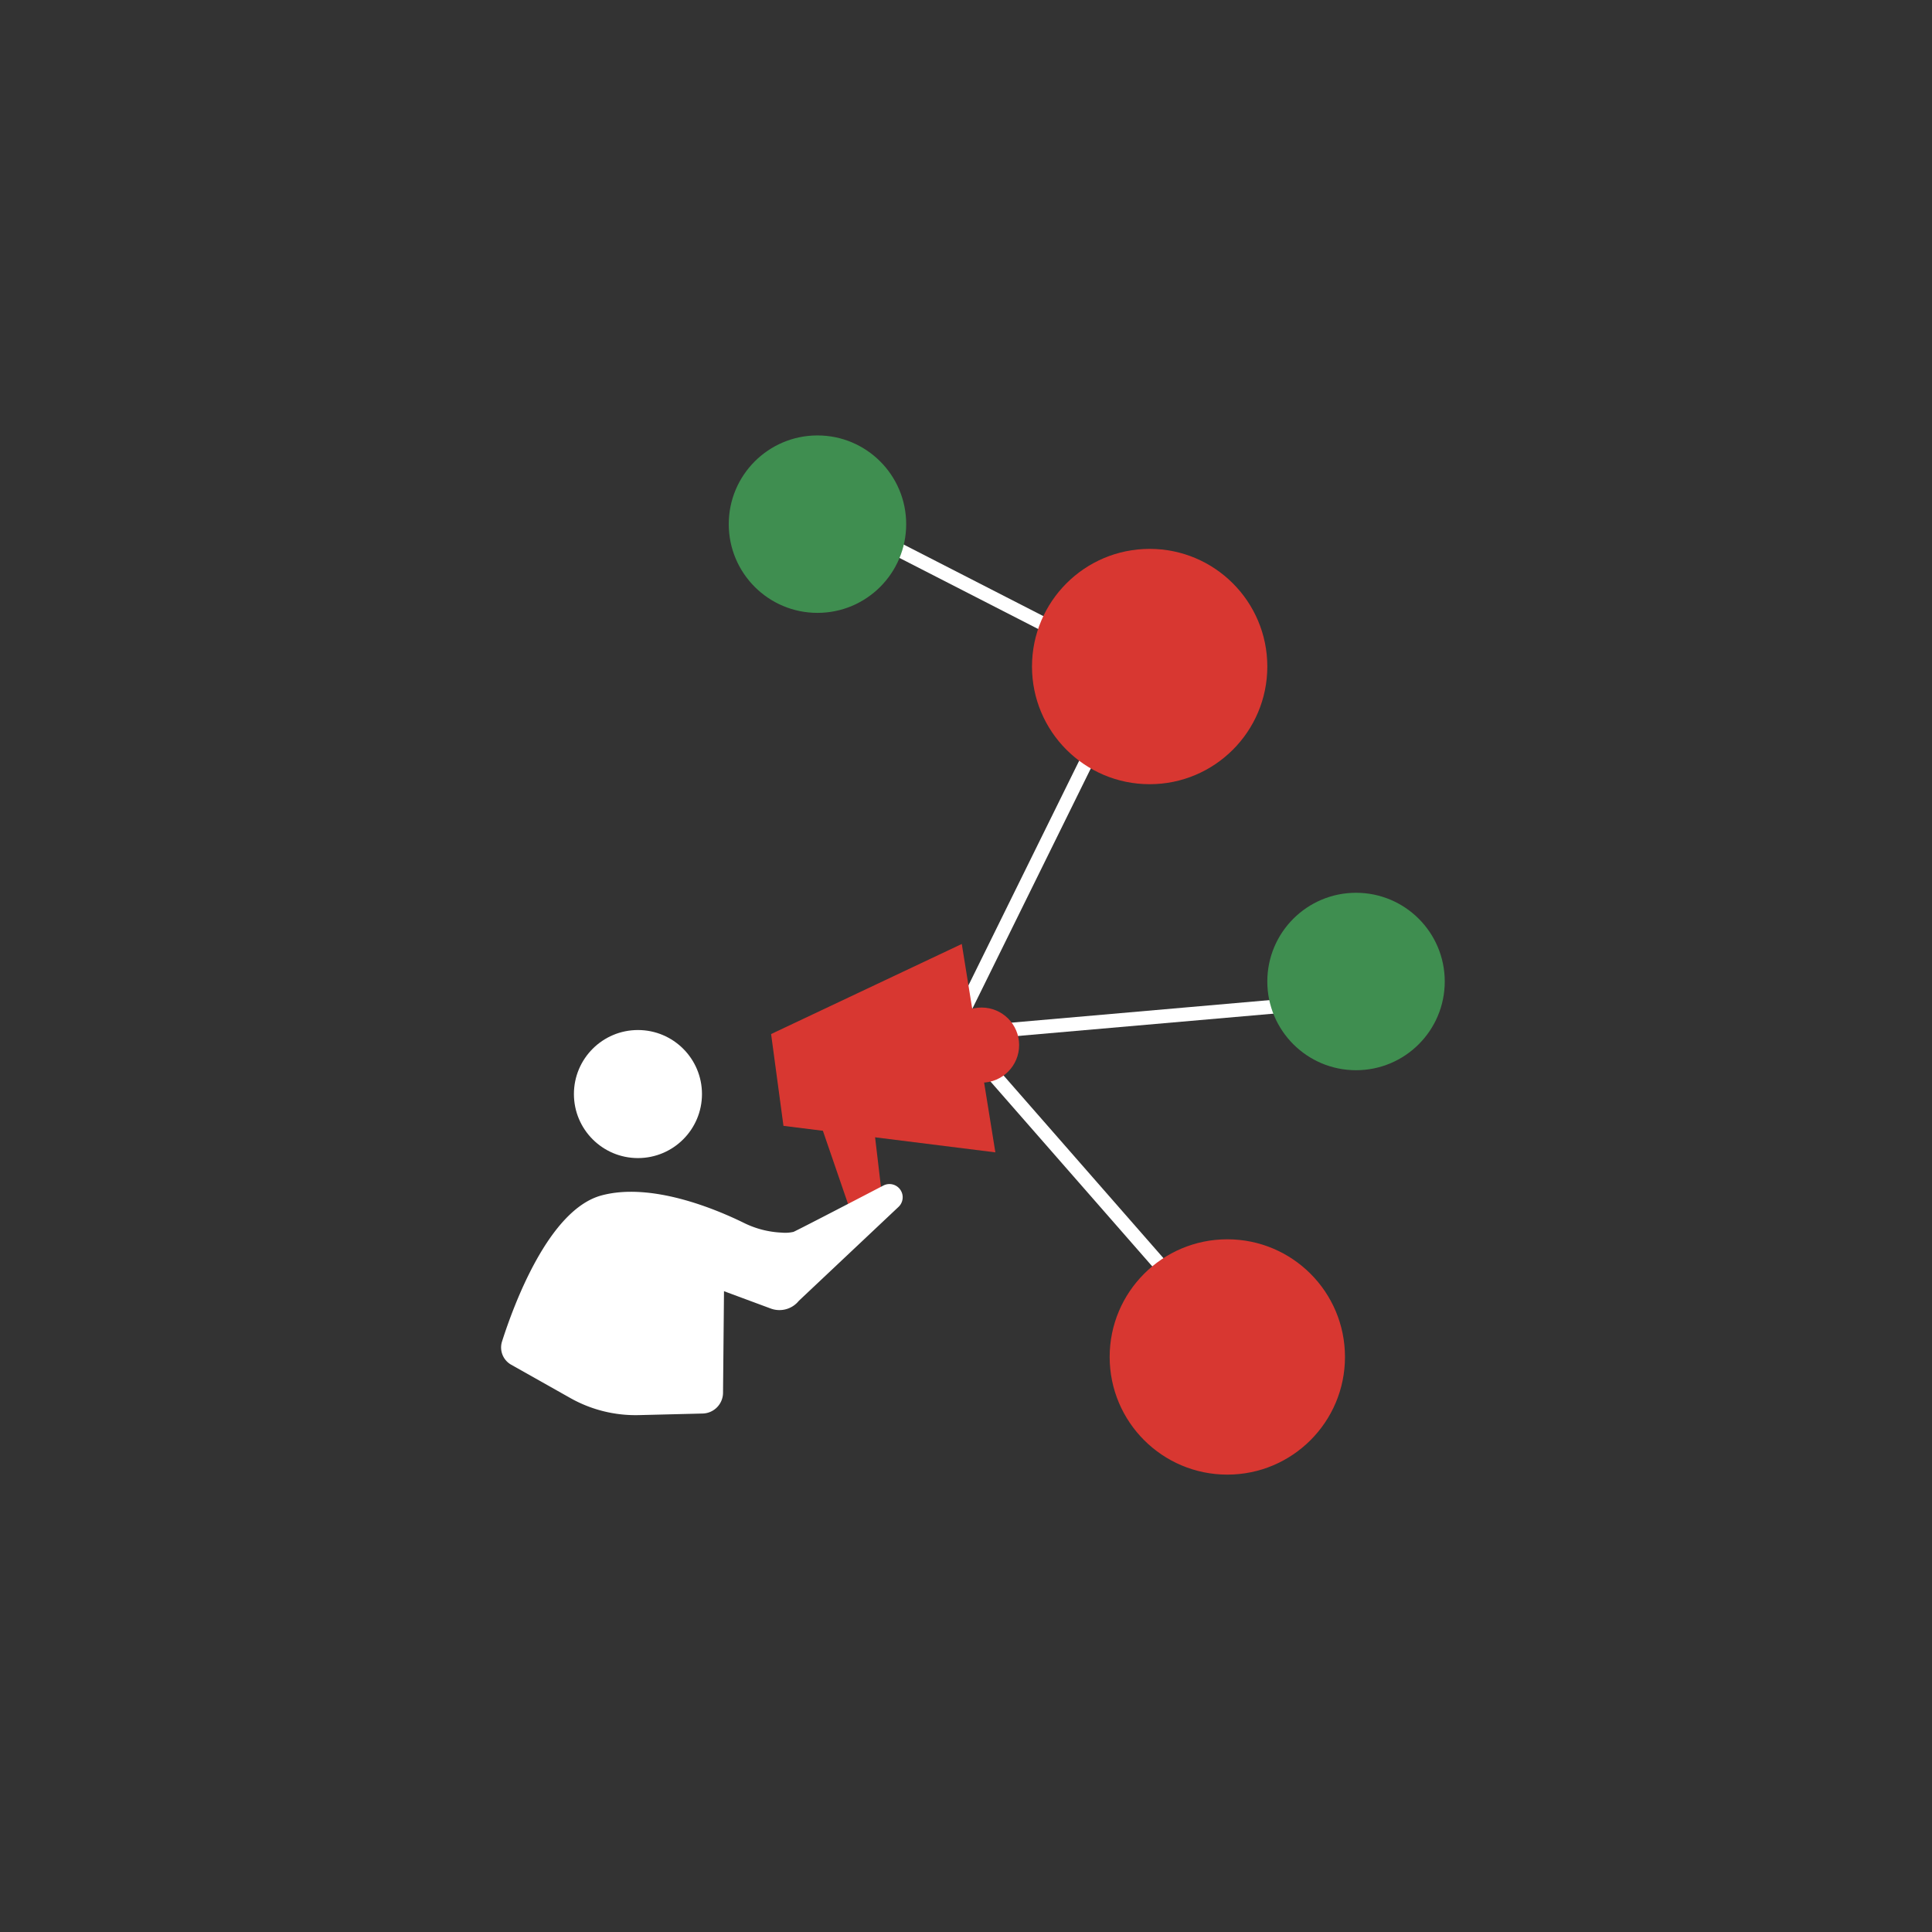 <svg xmlns="http://www.w3.org/2000/svg" id="&#x421;&#x43B;&#x43E;&#x439;_1" data-name="&#x421;&#x43B;&#x43E;&#x439; 1" viewBox="0 0 500 500"><rect x="0" y="0" width="500" height="500" fill="#333333" stroke="none"/><defs><style>.cls-1{fill:#fff;}.cls-2{fill:#d83731;}.cls-3{fill:#3f8e50;}</style></defs><rect class="cls-1" x="250.32" y="115.82" width="3.58" height="72.91" transform="translate(1.63 307.22) rotate(-62.87)"></rect><rect class="cls-1" x="224.75" y="221.94" width="86.6" height="3.58" transform="translate(-51.14 365.24) rotate(-63.76)"></rect><rect class="cls-1" x="248.73" y="261.48" width="99.55" height="3.58" transform="translate(-21.75 26.94) rotate(-4.99)"></rect><rect class="cls-1" x="280.94" y="263.64" width="3.58" height="87.44" transform="translate(-132.45 262.23) rotate(-41.19)"></rect><polygon class="cls-2" points="199.56 267.61 202.76 291.37 257.6 298.23 248.91 244.3 199.56 267.61"></polygon><polygon class="cls-2" points="211.56 288.56 219.67 312.16 228.58 312.16 225.15 283.14 211.56 288.56"></polygon><circle class="cls-2" cx="254.03" cy="270.47" r="9.72"></circle><path class="cls-1" d="M132.3,353.19a5.12,5.12,0,0,1-2.38-6c3.11-9.74,12.16-34.18,25.77-37.82,12.79-3.43,29.28,3.42,36.72,7.06a24.42,24.42,0,0,0,9.87,2.57,9.78,9.78,0,0,0,3.07-.19c.76-.31,12.14-6.19,23.28-12a3.42,3.42,0,0,1,3.92,5.52l-25.81,24.32a6.45,6.45,0,0,1-7.26,2l-12.11-4.49-.25,26.31a5.41,5.41,0,0,1-5.28,5.35l-16.54.41a34.35,34.35,0,0,1-17.7-4.42Z"></path><circle class="cls-1" cx="165.1" cy="283.14" r="16.57"></circle><circle class="cls-3" cx="211.56" cy="135.65" r="22.96"></circle><circle class="cls-3" cx="350.94" cy="254.01" r="22.96"></circle><circle class="cls-2" cx="297.53" cy="172.5" r="30.45"></circle><circle class="cls-2" cx="317.63" cy="351.18" r="30.45"></circle></svg>